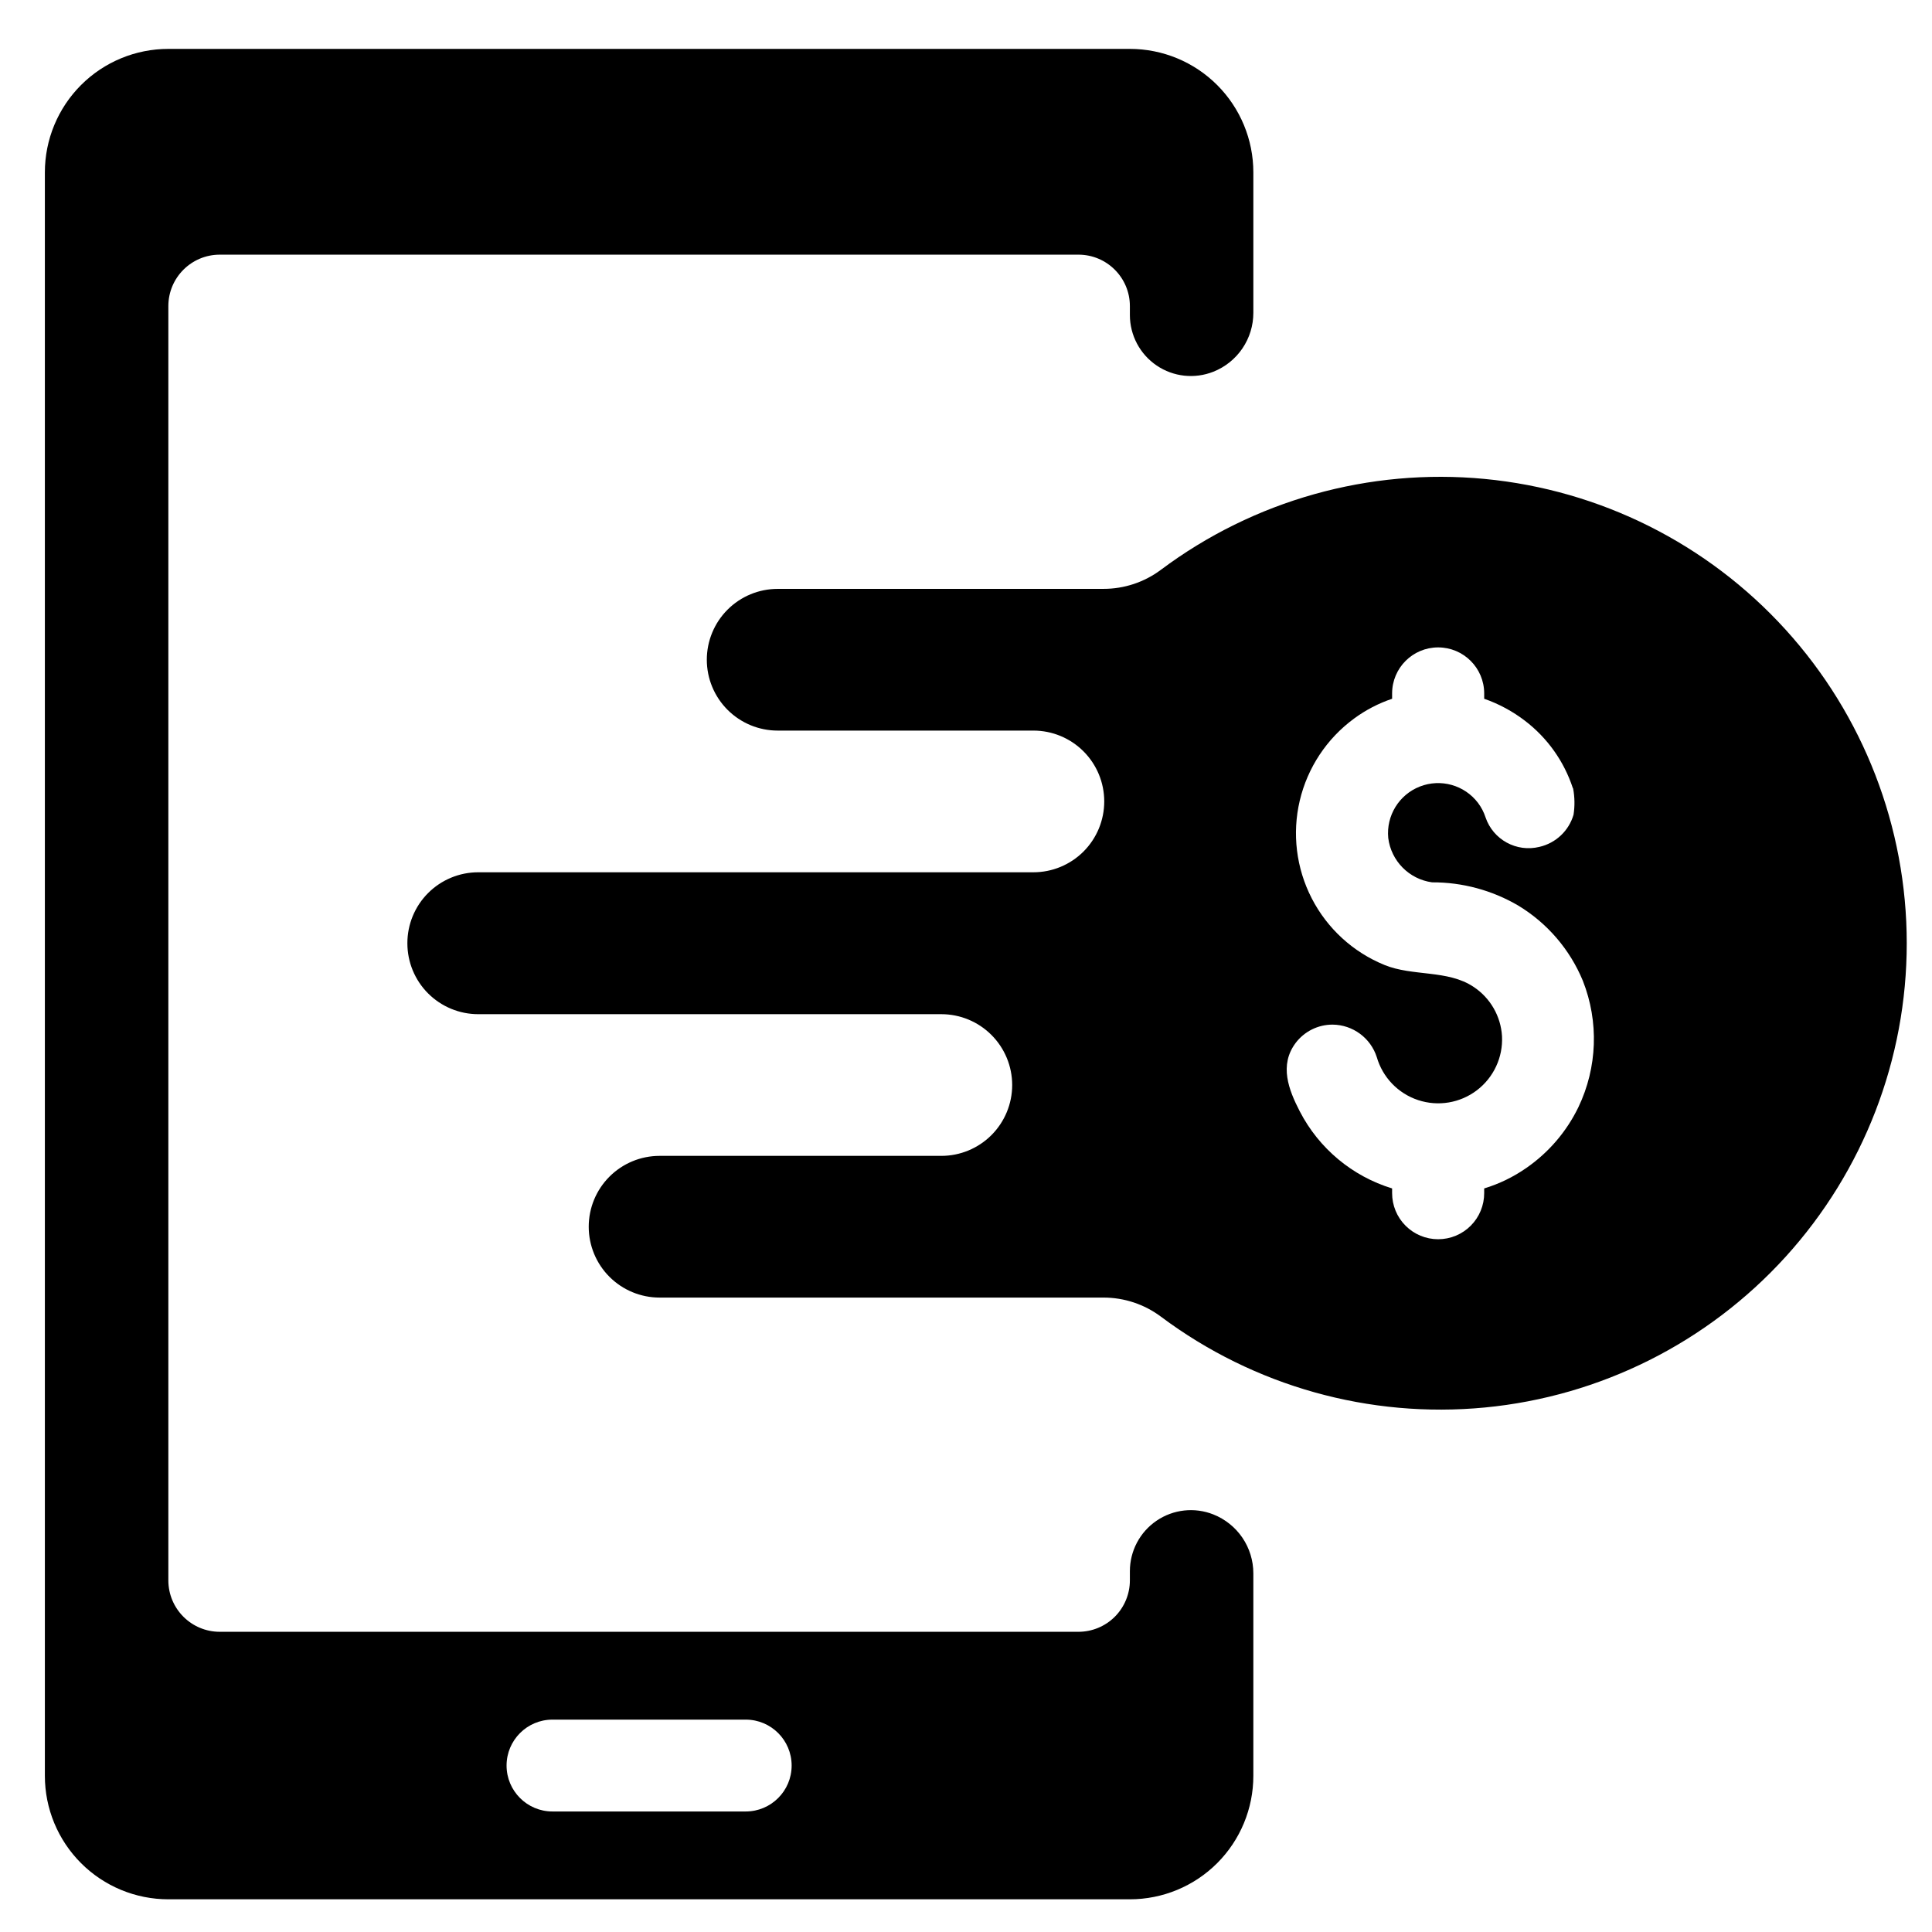 <?xml version="1.0" encoding="UTF-8"?>
<!-- Uploaded to: ICON Repo, www.iconrepo.com, Generator: ICON Repo Mixer Tools -->
<svg fill="#000000" width="800px" height="800px" version="1.1" viewBox="144 144 512 512" xmlns="http://www.w3.org/2000/svg">
 <g>
  <path d="m436.41 300.06h-86.32c-4.981 0-9.758 1.98-13.277 5.5-3.519 3.519-5.5 8.297-5.5 13.277 0 4.981 1.98 9.754 5.5 13.277 3.523 3.519 8.297 5.5 13.277 5.5h67.773c4.981 0 9.754 1.977 13.277 5.5 3.519 3.519 5.496 8.297 5.496 13.273v0.004c0 4.977-1.977 9.754-5.496 13.277-3.523 3.519-8.297 5.496-13.277 5.496h-147.13c-4.977 0-9.754 1.98-13.277 5.5-3.519 3.523-5.496 8.297-5.496 13.277v0.051c0 4.981 1.977 9.758 5.496 13.277 3.523 3.519 8.301 5.5 13.277 5.5h122.73c4.981 0 9.754 1.977 13.277 5.5 3.519 3.519 5.5 8.297 5.5 13.277 0 4.977-1.98 9.754-5.5 13.273-3.523 3.523-8.297 5.5-13.277 5.5h-74.668c-4.981 0-9.758 1.98-13.277 5.5-3.523 3.523-5.5 8.297-5.5 13.277 0 4.981 1.977 9.758 5.5 13.277 3.519 3.519 8.297 5.5 13.277 5.5h117.62-0.004c5.508-0.008 10.871 1.773 15.277 5.078 24.621 18.41 55.219 26.984 85.82 24.051 30.605-2.938 59.012-17.172 79.688-39.926 20.672-22.754 32.121-52.395 32.113-83.137-0.008-30.746-11.469-60.383-32.152-83.125-20.684-22.746-49.098-36.969-79.703-39.891-30.602-2.922-61.195 5.668-85.809 24.086-4.394 3.289-9.742 5.062-15.234 5.047zm125.88 137.36c-3.129 6.457-7.871 11.996-13.766 16.082-3.426 2.391-7.203 4.231-11.199 5.445v1.234-0.004c0.008 3.242-1.273 6.356-3.562 8.648-2.289 2.297-5.398 3.586-8.641 3.586-3.238 0-6.348-1.289-8.637-3.586-2.289-2.293-3.57-5.406-3.562-8.648v-1.234 0.004c-10.562-3.234-19.375-10.586-24.453-20.395-2.981-5.754-5.496-12.277-1.129-18.133v-0.004c2.32-3.078 5.953-4.887 9.809-4.879 5.359 0.047 10.082 3.527 11.715 8.629 1.555 5.367 5.652 9.621 10.953 11.371 5.305 1.754 11.129 0.781 15.574-2.602 4.441-3.383 6.934-8.738 6.656-14.316-0.309-5.312-3.109-10.168-7.551-13.098-6.832-4.57-16.129-2.723-23.629-5.805v-0.004c-8.309-3.394-15.133-9.648-19.242-17.629s-5.238-17.164-3.18-25.902c2.059-8.738 7.168-16.453 14.406-21.762 3.066-2.254 6.461-4.023 10.07-5.238v-1.438c0.016-6.727 5.473-12.172 12.199-12.172 6.727 0 12.184 5.445 12.203 12.172v1.438c3.902 1.359 7.562 3.34 10.84 5.856 5.906 4.516 10.309 10.711 12.637 17.777 0.055 0.055 0.09 0.125 0.102 0.203 0.422 2.273 0.453 4.602 0.102 6.883-1.242 4.273-4.703 7.535-9.039 8.531-6.066 1.492-12.266-1.898-14.281-7.812-0.449-1.387-1.129-2.688-2.004-3.852-3.59-4.723-9.879-6.488-15.402-4.328-5.523 2.16-8.945 7.723-8.383 13.629 0.758 6.098 5.523 10.922 11.609 11.762 8.035-0.031 15.93 2.098 22.859 6.164 7.684 4.648 13.68 11.633 17.109 19.934 4.277 10.844 3.852 22.98-1.184 33.492z"/>
  <path d="m443.43 560.37v2.441c0 3.617-1.438 7.082-3.992 9.641-2.559 2.555-6.027 3.992-9.641 3.992h-227.55c-7.527 0-13.633-6.102-13.633-13.633v-337.69c0-7.531 6.106-13.633 13.633-13.633h227.55c7.527 0 13.633 6.102 13.633 13.633v2.367-0.004c0 5.359 2.656 10.371 7.09 13.379 4.434 3.008 10.07 3.621 15.047 1.641 3.125-1.242 5.801-3.391 7.688-6.172 1.887-2.781 2.894-6.062 2.894-9.422v-37.234c0-8.68-3.449-17-9.582-23.137-6.137-6.137-14.461-9.582-23.137-9.582h-254.82c-8.676 0-17 3.445-23.137 9.582-6.133 6.137-9.582 14.461-9.582 23.137v424.94c0 8.676 3.449 17 9.586 23.137 6.133 6.137 14.457 9.582 23.133 9.582h254.82c8.676 0 17-3.445 23.137-9.582 6.133-6.137 9.582-14.457 9.582-23.137v-53.672c0-3.363-1.012-6.648-2.898-9.43-1.891-2.781-4.57-4.93-7.699-6.172-4.977-1.973-10.609-1.355-15.039 1.656-4.43 3.008-7.082 8.016-7.082 13.371zm-101.81 63.691h-51.203c-6.723 0-12.172-5.449-12.172-12.172s5.449-12.172 12.172-12.172h51.203c6.723 0 12.172 5.449 12.172 12.172s-5.449 12.172-12.172 12.172z"/>
 </g>
</svg>